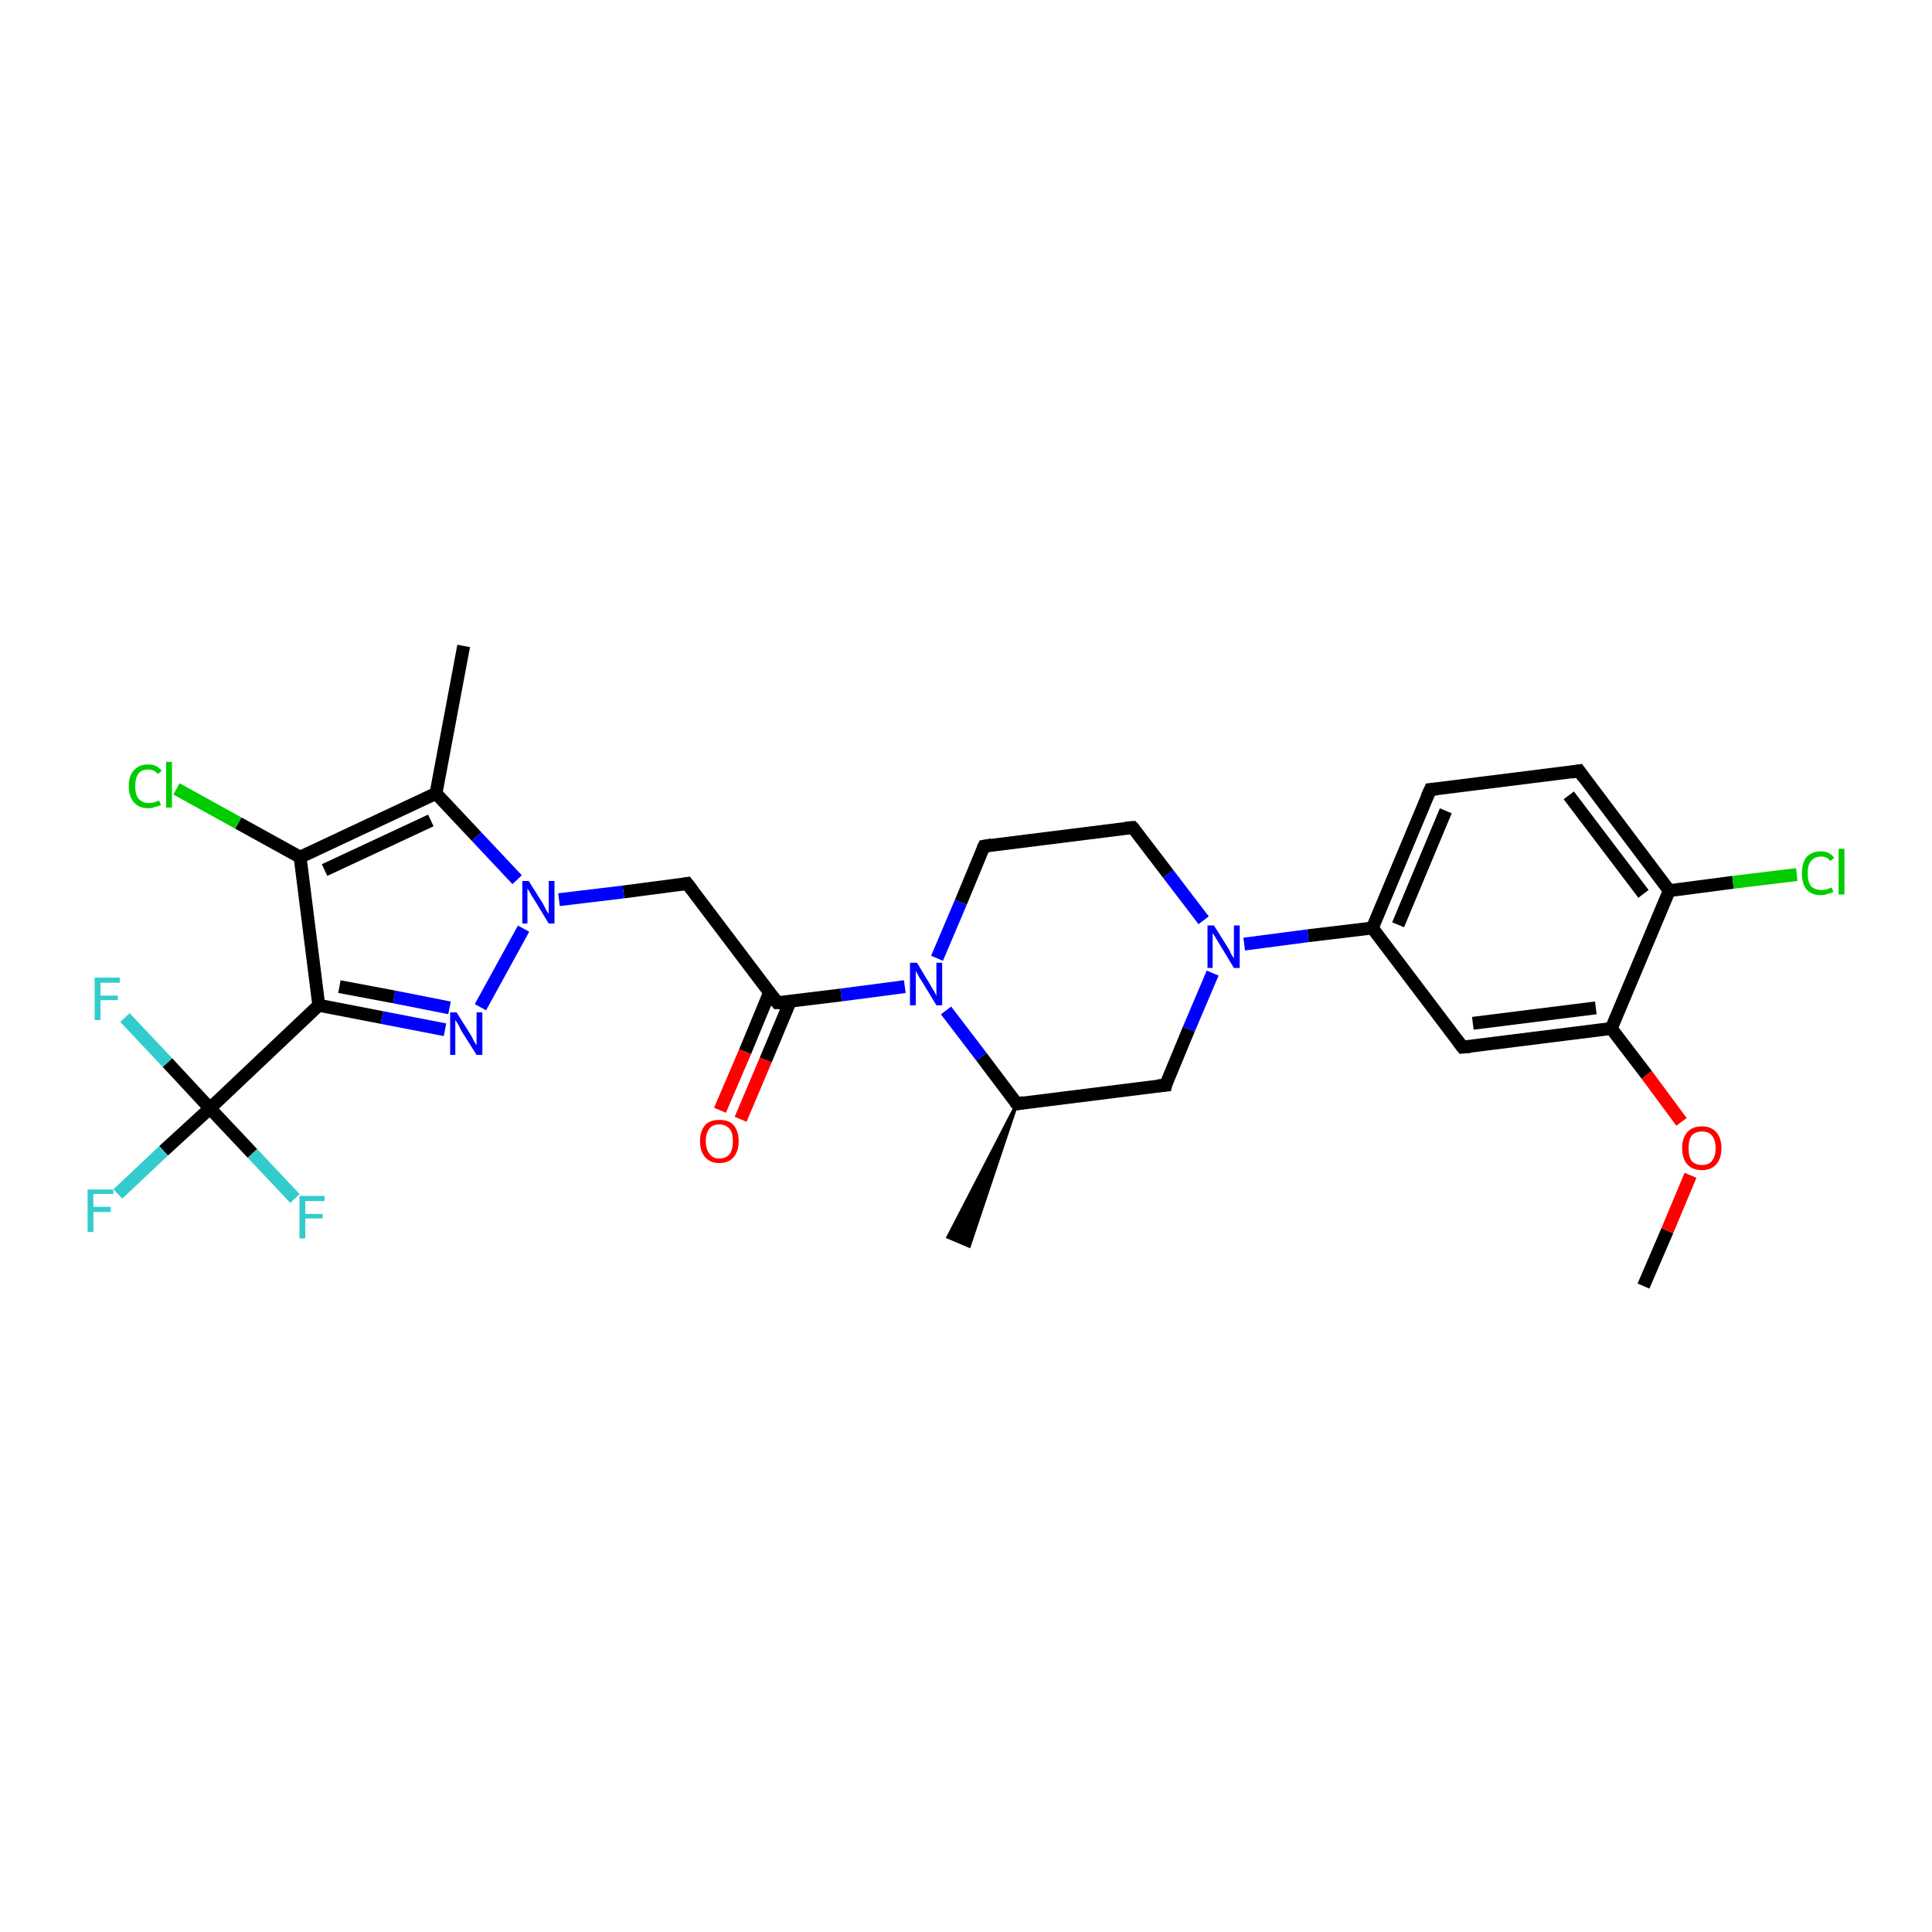 <?xml version='1.0' encoding='iso-8859-1'?>
<svg version='1.1' baseProfile='full'
              xmlns='http://www.w3.org/2000/svg'
                      xmlns:rdkit='http://www.rdkit.org/xml'
                      xmlns:xlink='http://www.w3.org/1999/xlink'
                  xml:space='preserve'
width='300px' height='300px' viewBox='0 0 300 300'>
<!-- END OF HEADER -->
<rect style='opacity:1.0;fill:#FFFFFF;stroke:none' width='300.0' height='300.0' x='0.0' y='0.0'> </rect>
<path class='bond-0 atom-0 atom-1' d='M 255.2,199.7 L 258.9,191.1' style='fill:none;fill-rule:evenodd;stroke:#000000;stroke-width:2.0px;stroke-linecap:butt;stroke-linejoin:miter;stroke-opacity:1' />
<path class='bond-0 atom-0 atom-1' d='M 258.9,191.1 L 262.5,182.5' style='fill:none;fill-rule:evenodd;stroke:#FF0000;stroke-width:2.0px;stroke-linecap:butt;stroke-linejoin:miter;stroke-opacity:1' />
<path class='bond-1 atom-1 atom-2' d='M 261.1,174.2 L 255.7,166.9' style='fill:none;fill-rule:evenodd;stroke:#FF0000;stroke-width:2.0px;stroke-linecap:butt;stroke-linejoin:miter;stroke-opacity:1' />
<path class='bond-1 atom-1 atom-2' d='M 255.7,166.9 L 250.2,159.7' style='fill:none;fill-rule:evenodd;stroke:#000000;stroke-width:2.0px;stroke-linecap:butt;stroke-linejoin:miter;stroke-opacity:1' />
<path class='bond-2 atom-2 atom-3' d='M 250.2,159.7 L 227.1,162.6' style='fill:none;fill-rule:evenodd;stroke:#000000;stroke-width:2.0px;stroke-linecap:butt;stroke-linejoin:miter;stroke-opacity:1' />
<path class='bond-2 atom-2 atom-3' d='M 247.8,156.5 L 228.7,158.9' style='fill:none;fill-rule:evenodd;stroke:#000000;stroke-width:2.0px;stroke-linecap:butt;stroke-linejoin:miter;stroke-opacity:1' />
<path class='bond-3 atom-3 atom-4' d='M 227.1,162.6 L 213.1,144.1' style='fill:none;fill-rule:evenodd;stroke:#000000;stroke-width:2.0px;stroke-linecap:butt;stroke-linejoin:miter;stroke-opacity:1' />
<path class='bond-4 atom-4 atom-5' d='M 213.1,144.1 L 222.1,122.6' style='fill:none;fill-rule:evenodd;stroke:#000000;stroke-width:2.0px;stroke-linecap:butt;stroke-linejoin:miter;stroke-opacity:1' />
<path class='bond-4 atom-4 atom-5' d='M 217.1,143.6 L 224.5,125.9' style='fill:none;fill-rule:evenodd;stroke:#000000;stroke-width:2.0px;stroke-linecap:butt;stroke-linejoin:miter;stroke-opacity:1' />
<path class='bond-5 atom-5 atom-6' d='M 222.1,122.6 L 245.2,119.7' style='fill:none;fill-rule:evenodd;stroke:#000000;stroke-width:2.0px;stroke-linecap:butt;stroke-linejoin:miter;stroke-opacity:1' />
<path class='bond-6 atom-6 atom-7' d='M 245.2,119.7 L 259.2,138.3' style='fill:none;fill-rule:evenodd;stroke:#000000;stroke-width:2.0px;stroke-linecap:butt;stroke-linejoin:miter;stroke-opacity:1' />
<path class='bond-6 atom-6 atom-7' d='M 243.6,123.5 L 255.2,138.8' style='fill:none;fill-rule:evenodd;stroke:#000000;stroke-width:2.0px;stroke-linecap:butt;stroke-linejoin:miter;stroke-opacity:1' />
<path class='bond-7 atom-7 atom-8' d='M 259.2,138.3 L 269.1,137.0' style='fill:none;fill-rule:evenodd;stroke:#000000;stroke-width:2.0px;stroke-linecap:butt;stroke-linejoin:miter;stroke-opacity:1' />
<path class='bond-7 atom-7 atom-8' d='M 269.1,137.0 L 279.0,135.8' style='fill:none;fill-rule:evenodd;stroke:#00CC00;stroke-width:2.0px;stroke-linecap:butt;stroke-linejoin:miter;stroke-opacity:1' />
<path class='bond-8 atom-4 atom-9' d='M 213.1,144.1 L 203.1,145.3' style='fill:none;fill-rule:evenodd;stroke:#000000;stroke-width:2.0px;stroke-linecap:butt;stroke-linejoin:miter;stroke-opacity:1' />
<path class='bond-8 atom-4 atom-9' d='M 203.1,145.3 L 193.2,146.6' style='fill:none;fill-rule:evenodd;stroke:#0000FF;stroke-width:2.0px;stroke-linecap:butt;stroke-linejoin:miter;stroke-opacity:1' />
<path class='bond-9 atom-9 atom-10' d='M 186.9,142.9 L 181.4,135.7' style='fill:none;fill-rule:evenodd;stroke:#0000FF;stroke-width:2.0px;stroke-linecap:butt;stroke-linejoin:miter;stroke-opacity:1' />
<path class='bond-9 atom-9 atom-10' d='M 181.4,135.7 L 175.9,128.5' style='fill:none;fill-rule:evenodd;stroke:#000000;stroke-width:2.0px;stroke-linecap:butt;stroke-linejoin:miter;stroke-opacity:1' />
<path class='bond-10 atom-10 atom-11' d='M 175.9,128.5 L 152.8,131.4' style='fill:none;fill-rule:evenodd;stroke:#000000;stroke-width:2.0px;stroke-linecap:butt;stroke-linejoin:miter;stroke-opacity:1' />
<path class='bond-11 atom-11 atom-12' d='M 152.8,131.4 L 149.2,140.1' style='fill:none;fill-rule:evenodd;stroke:#000000;stroke-width:2.0px;stroke-linecap:butt;stroke-linejoin:miter;stroke-opacity:1' />
<path class='bond-11 atom-11 atom-12' d='M 149.2,140.1 L 145.5,148.8' style='fill:none;fill-rule:evenodd;stroke:#0000FF;stroke-width:2.0px;stroke-linecap:butt;stroke-linejoin:miter;stroke-opacity:1' />
<path class='bond-12 atom-12 atom-13' d='M 146.9,156.9 L 152.4,164.1' style='fill:none;fill-rule:evenodd;stroke:#0000FF;stroke-width:2.0px;stroke-linecap:butt;stroke-linejoin:miter;stroke-opacity:1' />
<path class='bond-12 atom-12 atom-13' d='M 152.4,164.1 L 157.9,171.4' style='fill:none;fill-rule:evenodd;stroke:#000000;stroke-width:2.0px;stroke-linecap:butt;stroke-linejoin:miter;stroke-opacity:1' />
<path class='bond-13 atom-13 atom-14' d='M 157.9,171.4 L 150.5,193.5 L 147.2,192.1 Z' style='fill:#000000;fill-rule:evenodd;fill-opacity:1;stroke:#000000;stroke-width:0.5px;stroke-linecap:butt;stroke-linejoin:miter;stroke-opacity:1;' />
<path class='bond-14 atom-13 atom-15' d='M 157.9,171.4 L 181.0,168.5' style='fill:none;fill-rule:evenodd;stroke:#000000;stroke-width:2.0px;stroke-linecap:butt;stroke-linejoin:miter;stroke-opacity:1' />
<path class='bond-15 atom-12 atom-16' d='M 140.5,153.2 L 130.6,154.5' style='fill:none;fill-rule:evenodd;stroke:#0000FF;stroke-width:2.0px;stroke-linecap:butt;stroke-linejoin:miter;stroke-opacity:1' />
<path class='bond-15 atom-12 atom-16' d='M 130.6,154.5 L 120.7,155.7' style='fill:none;fill-rule:evenodd;stroke:#000000;stroke-width:2.0px;stroke-linecap:butt;stroke-linejoin:miter;stroke-opacity:1' />
<path class='bond-16 atom-16 atom-17' d='M 119.5,154.1 L 115.7,163.3' style='fill:none;fill-rule:evenodd;stroke:#000000;stroke-width:2.0px;stroke-linecap:butt;stroke-linejoin:miter;stroke-opacity:1' />
<path class='bond-16 atom-16 atom-17' d='M 115.7,163.3 L 111.8,172.4' style='fill:none;fill-rule:evenodd;stroke:#FF0000;stroke-width:2.0px;stroke-linecap:butt;stroke-linejoin:miter;stroke-opacity:1' />
<path class='bond-16 atom-16 atom-17' d='M 122.7,155.5 L 118.9,164.6' style='fill:none;fill-rule:evenodd;stroke:#000000;stroke-width:2.0px;stroke-linecap:butt;stroke-linejoin:miter;stroke-opacity:1' />
<path class='bond-16 atom-16 atom-17' d='M 118.9,164.6 L 115.0,173.8' style='fill:none;fill-rule:evenodd;stroke:#FF0000;stroke-width:2.0px;stroke-linecap:butt;stroke-linejoin:miter;stroke-opacity:1' />
<path class='bond-17 atom-16 atom-18' d='M 120.7,155.7 L 106.7,137.2' style='fill:none;fill-rule:evenodd;stroke:#000000;stroke-width:2.0px;stroke-linecap:butt;stroke-linejoin:miter;stroke-opacity:1' />
<path class='bond-18 atom-18 atom-19' d='M 106.7,137.2 L 96.8,138.5' style='fill:none;fill-rule:evenodd;stroke:#000000;stroke-width:2.0px;stroke-linecap:butt;stroke-linejoin:miter;stroke-opacity:1' />
<path class='bond-18 atom-18 atom-19' d='M 96.8,138.5 L 86.8,139.7' style='fill:none;fill-rule:evenodd;stroke:#0000FF;stroke-width:2.0px;stroke-linecap:butt;stroke-linejoin:miter;stroke-opacity:1' />
<path class='bond-19 atom-19 atom-20' d='M 81.3,144.2 L 74.6,156.4' style='fill:none;fill-rule:evenodd;stroke:#0000FF;stroke-width:2.0px;stroke-linecap:butt;stroke-linejoin:miter;stroke-opacity:1' />
<path class='bond-20 atom-20 atom-21' d='M 69.1,159.9 L 59.3,158.0' style='fill:none;fill-rule:evenodd;stroke:#0000FF;stroke-width:2.0px;stroke-linecap:butt;stroke-linejoin:miter;stroke-opacity:1' />
<path class='bond-20 atom-20 atom-21' d='M 59.3,158.0 L 49.5,156.1' style='fill:none;fill-rule:evenodd;stroke:#000000;stroke-width:2.0px;stroke-linecap:butt;stroke-linejoin:miter;stroke-opacity:1' />
<path class='bond-20 atom-20 atom-21' d='M 69.8,156.5 L 61.2,154.8' style='fill:none;fill-rule:evenodd;stroke:#0000FF;stroke-width:2.0px;stroke-linecap:butt;stroke-linejoin:miter;stroke-opacity:1' />
<path class='bond-20 atom-20 atom-21' d='M 61.2,154.8 L 52.7,153.2' style='fill:none;fill-rule:evenodd;stroke:#000000;stroke-width:2.0px;stroke-linecap:butt;stroke-linejoin:miter;stroke-opacity:1' />
<path class='bond-21 atom-21 atom-22' d='M 49.5,156.1 L 46.6,133.1' style='fill:none;fill-rule:evenodd;stroke:#000000;stroke-width:2.0px;stroke-linecap:butt;stroke-linejoin:miter;stroke-opacity:1' />
<path class='bond-22 atom-22 atom-23' d='M 46.6,133.1 L 37.0,127.8' style='fill:none;fill-rule:evenodd;stroke:#000000;stroke-width:2.0px;stroke-linecap:butt;stroke-linejoin:miter;stroke-opacity:1' />
<path class='bond-22 atom-22 atom-23' d='M 37.0,127.8 L 27.4,122.5' style='fill:none;fill-rule:evenodd;stroke:#00CC00;stroke-width:2.0px;stroke-linecap:butt;stroke-linejoin:miter;stroke-opacity:1' />
<path class='bond-23 atom-22 atom-24' d='M 46.6,133.1 L 67.7,123.2' style='fill:none;fill-rule:evenodd;stroke:#000000;stroke-width:2.0px;stroke-linecap:butt;stroke-linejoin:miter;stroke-opacity:1' />
<path class='bond-23 atom-22 atom-24' d='M 50.4,135.1 L 66.9,127.4' style='fill:none;fill-rule:evenodd;stroke:#000000;stroke-width:2.0px;stroke-linecap:butt;stroke-linejoin:miter;stroke-opacity:1' />
<path class='bond-24 atom-24 atom-25' d='M 67.7,123.2 L 72.0,100.3' style='fill:none;fill-rule:evenodd;stroke:#000000;stroke-width:2.0px;stroke-linecap:butt;stroke-linejoin:miter;stroke-opacity:1' />
<path class='bond-25 atom-21 atom-26' d='M 49.5,156.1 L 32.6,172.1' style='fill:none;fill-rule:evenodd;stroke:#000000;stroke-width:2.0px;stroke-linecap:butt;stroke-linejoin:miter;stroke-opacity:1' />
<path class='bond-26 atom-26 atom-27' d='M 32.6,172.1 L 25.4,178.7' style='fill:none;fill-rule:evenodd;stroke:#000000;stroke-width:2.0px;stroke-linecap:butt;stroke-linejoin:miter;stroke-opacity:1' />
<path class='bond-26 atom-26 atom-27' d='M 25.4,178.7 L 18.3,185.4' style='fill:none;fill-rule:evenodd;stroke:#33CCCC;stroke-width:2.0px;stroke-linecap:butt;stroke-linejoin:miter;stroke-opacity:1' />
<path class='bond-27 atom-26 atom-28' d='M 32.6,172.1 L 26.0,165.0' style='fill:none;fill-rule:evenodd;stroke:#000000;stroke-width:2.0px;stroke-linecap:butt;stroke-linejoin:miter;stroke-opacity:1' />
<path class='bond-27 atom-26 atom-28' d='M 26.0,165.0 L 19.4,158.0' style='fill:none;fill-rule:evenodd;stroke:#33CCCC;stroke-width:2.0px;stroke-linecap:butt;stroke-linejoin:miter;stroke-opacity:1' />
<path class='bond-28 atom-26 atom-29' d='M 32.6,172.1 L 39.2,179.1' style='fill:none;fill-rule:evenodd;stroke:#000000;stroke-width:2.0px;stroke-linecap:butt;stroke-linejoin:miter;stroke-opacity:1' />
<path class='bond-28 atom-26 atom-29' d='M 39.2,179.1 L 45.8,186.1' style='fill:none;fill-rule:evenodd;stroke:#33CCCC;stroke-width:2.0px;stroke-linecap:butt;stroke-linejoin:miter;stroke-opacity:1' />
<path class='bond-29 atom-7 atom-2' d='M 259.2,138.3 L 250.2,159.7' style='fill:none;fill-rule:evenodd;stroke:#000000;stroke-width:2.0px;stroke-linecap:butt;stroke-linejoin:miter;stroke-opacity:1' />
<path class='bond-30 atom-15 atom-9' d='M 181.0,168.5 L 184.6,159.8' style='fill:none;fill-rule:evenodd;stroke:#000000;stroke-width:2.0px;stroke-linecap:butt;stroke-linejoin:miter;stroke-opacity:1' />
<path class='bond-30 atom-15 atom-9' d='M 184.6,159.8 L 188.3,151.1' style='fill:none;fill-rule:evenodd;stroke:#0000FF;stroke-width:2.0px;stroke-linecap:butt;stroke-linejoin:miter;stroke-opacity:1' />
<path class='bond-31 atom-24 atom-19' d='M 67.7,123.2 L 74.0,129.9' style='fill:none;fill-rule:evenodd;stroke:#000000;stroke-width:2.0px;stroke-linecap:butt;stroke-linejoin:miter;stroke-opacity:1' />
<path class='bond-31 atom-24 atom-19' d='M 74.0,129.9 L 80.3,136.6' style='fill:none;fill-rule:evenodd;stroke:#0000FF;stroke-width:2.0px;stroke-linecap:butt;stroke-linejoin:miter;stroke-opacity:1' />
<path d='M 228.3,162.5 L 227.1,162.6 L 226.4,161.7' style='fill:none;stroke:#000000;stroke-width:2.0px;stroke-linecap:butt;stroke-linejoin:miter;stroke-opacity:1;' />
<path d='M 221.6,123.7 L 222.1,122.6 L 223.2,122.5' style='fill:none;stroke:#000000;stroke-width:2.0px;stroke-linecap:butt;stroke-linejoin:miter;stroke-opacity:1;' />
<path d='M 244.0,119.9 L 245.2,119.7 L 245.9,120.7' style='fill:none;stroke:#000000;stroke-width:2.0px;stroke-linecap:butt;stroke-linejoin:miter;stroke-opacity:1;' />
<path d='M 176.2,128.8 L 175.9,128.5 L 174.8,128.6' style='fill:none;stroke:#000000;stroke-width:2.0px;stroke-linecap:butt;stroke-linejoin:miter;stroke-opacity:1;' />
<path d='M 154.0,131.2 L 152.8,131.4 L 152.6,131.8' style='fill:none;stroke:#000000;stroke-width:2.0px;stroke-linecap:butt;stroke-linejoin:miter;stroke-opacity:1;' />
<path d='M 157.6,171.0 L 157.9,171.4 L 159.0,171.2' style='fill:none;stroke:#000000;stroke-width:2.0px;stroke-linecap:butt;stroke-linejoin:miter;stroke-opacity:1;' />
<path d='M 179.8,168.6 L 181.0,168.5 L 181.1,168.0' style='fill:none;stroke:#000000;stroke-width:2.0px;stroke-linecap:butt;stroke-linejoin:miter;stroke-opacity:1;' />
<path d='M 121.2,155.7 L 120.7,155.7 L 120.0,154.8' style='fill:none;stroke:#000000;stroke-width:2.0px;stroke-linecap:butt;stroke-linejoin:miter;stroke-opacity:1;' />
<path d='M 107.4,138.1 L 106.7,137.2 L 106.2,137.3' style='fill:none;stroke:#000000;stroke-width:2.0px;stroke-linecap:butt;stroke-linejoin:miter;stroke-opacity:1;' />
<path class='atom-1' d='M 261.2 178.3
Q 261.2 176.7, 262.0 175.8
Q 262.8 174.9, 264.3 174.9
Q 265.7 174.9, 266.5 175.8
Q 267.3 176.7, 267.3 178.3
Q 267.3 179.9, 266.5 180.8
Q 265.7 181.7, 264.3 181.7
Q 262.8 181.7, 262.0 180.8
Q 261.2 179.9, 261.2 178.3
M 264.3 180.9
Q 265.3 180.9, 265.8 180.3
Q 266.4 179.6, 266.4 178.3
Q 266.4 177.0, 265.8 176.3
Q 265.3 175.7, 264.3 175.7
Q 263.3 175.7, 262.7 176.3
Q 262.2 177.0, 262.2 178.3
Q 262.2 179.6, 262.7 180.3
Q 263.3 180.9, 264.3 180.9
' fill='#FF0000'/>
<path class='atom-8' d='M 279.8 135.6
Q 279.8 134.0, 280.5 133.1
Q 281.3 132.2, 282.8 132.2
Q 284.1 132.2, 284.8 133.2
L 284.2 133.7
Q 283.7 133.0, 282.8 133.0
Q 281.8 133.0, 281.2 133.7
Q 280.7 134.3, 280.7 135.6
Q 280.7 136.9, 281.2 137.6
Q 281.8 138.2, 282.9 138.2
Q 283.6 138.2, 284.4 137.8
L 284.7 138.5
Q 284.3 138.7, 283.8 138.8
Q 283.3 139.0, 282.7 139.0
Q 281.3 139.0, 280.5 138.1
Q 279.8 137.2, 279.8 135.6
' fill='#00CC00'/>
<path class='atom-8' d='M 285.5 131.8
L 286.4 131.8
L 286.4 138.9
L 285.5 138.9
L 285.5 131.8
' fill='#00CC00'/>
<path class='atom-9' d='M 188.5 143.7
L 190.7 147.2
Q 190.9 147.5, 191.2 148.2
Q 191.6 148.8, 191.6 148.8
L 191.6 143.7
L 192.5 143.7
L 192.5 150.3
L 191.6 150.3
L 189.3 146.5
Q 189.0 146.0, 188.7 145.5
Q 188.4 145.0, 188.3 144.9
L 188.3 150.3
L 187.5 150.3
L 187.5 143.7
L 188.5 143.7
' fill='#0000FF'/>
<path class='atom-12' d='M 142.4 149.5
L 144.5 153.0
Q 144.7 153.4, 145.1 154.0
Q 145.4 154.6, 145.4 154.7
L 145.4 149.5
L 146.3 149.5
L 146.3 156.1
L 145.4 156.1
L 143.1 152.3
Q 142.8 151.9, 142.5 151.3
Q 142.2 150.8, 142.2 150.7
L 142.2 156.1
L 141.3 156.1
L 141.3 149.5
L 142.4 149.5
' fill='#0000FF'/>
<path class='atom-17' d='M 108.7 177.2
Q 108.7 175.6, 109.5 174.7
Q 110.2 173.9, 111.7 173.9
Q 113.2 173.9, 113.9 174.7
Q 114.7 175.6, 114.7 177.2
Q 114.7 178.8, 113.9 179.7
Q 113.1 180.6, 111.7 180.6
Q 110.3 180.6, 109.5 179.7
Q 108.7 178.8, 108.7 177.2
M 111.7 179.9
Q 112.7 179.9, 113.3 179.2
Q 113.8 178.5, 113.8 177.2
Q 113.8 175.9, 113.3 175.3
Q 112.7 174.6, 111.7 174.6
Q 110.7 174.6, 110.2 175.2
Q 109.6 175.9, 109.6 177.2
Q 109.6 178.5, 110.2 179.2
Q 110.7 179.9, 111.7 179.9
' fill='#FF0000'/>
<path class='atom-19' d='M 82.1 136.8
L 84.3 140.3
Q 84.5 140.7, 84.8 141.3
Q 85.2 141.9, 85.2 141.9
L 85.2 136.8
L 86.1 136.8
L 86.1 143.4
L 85.2 143.4
L 82.9 139.6
Q 82.6 139.2, 82.3 138.6
Q 82.0 138.1, 81.9 138.0
L 81.9 143.4
L 81.1 143.4
L 81.1 136.8
L 82.1 136.8
' fill='#0000FF'/>
<path class='atom-20' d='M 70.9 157.2
L 73.1 160.7
Q 73.3 161.0, 73.6 161.7
Q 74.0 162.3, 74.0 162.3
L 74.0 157.2
L 74.9 157.2
L 74.9 163.8
L 74.0 163.8
L 71.6 160.0
Q 71.4 159.5, 71.1 159.0
Q 70.8 158.5, 70.7 158.4
L 70.7 163.8
L 69.9 163.8
L 69.9 157.2
L 70.9 157.2
' fill='#0000FF'/>
<path class='atom-23' d='M 20.0 122.1
Q 20.0 120.4, 20.8 119.6
Q 21.6 118.7, 23.0 118.7
Q 24.4 118.7, 25.1 119.7
L 24.5 120.2
Q 24.0 119.5, 23.0 119.5
Q 22.0 119.5, 21.5 120.1
Q 21.0 120.8, 21.0 122.1
Q 21.0 123.4, 21.5 124.0
Q 22.1 124.7, 23.1 124.7
Q 23.9 124.7, 24.7 124.3
L 25.0 125.0
Q 24.6 125.2, 24.1 125.3
Q 23.6 125.5, 23.0 125.5
Q 21.6 125.5, 20.8 124.6
Q 20.0 123.7, 20.0 122.1
' fill='#00CC00'/>
<path class='atom-23' d='M 25.8 118.3
L 26.7 118.3
L 26.7 125.4
L 25.8 125.4
L 25.8 118.3
' fill='#00CC00'/>
<path class='atom-27' d='M 13.6 184.7
L 17.6 184.7
L 17.6 185.4
L 14.5 185.4
L 14.5 187.4
L 17.2 187.4
L 17.2 188.2
L 14.5 188.2
L 14.5 191.3
L 13.6 191.3
L 13.6 184.7
' fill='#33CCCC'/>
<path class='atom-28' d='M 14.7 151.8
L 18.6 151.8
L 18.6 152.6
L 15.6 152.6
L 15.6 154.6
L 18.3 154.6
L 18.3 155.3
L 15.6 155.3
L 15.6 158.4
L 14.7 158.4
L 14.7 151.8
' fill='#33CCCC'/>
<path class='atom-29' d='M 46.5 185.7
L 50.4 185.7
L 50.4 186.5
L 47.4 186.5
L 47.4 188.5
L 50.1 188.5
L 50.1 189.2
L 47.4 189.2
L 47.4 192.3
L 46.5 192.3
L 46.5 185.7
' fill='#33CCCC'/>
</svg>
